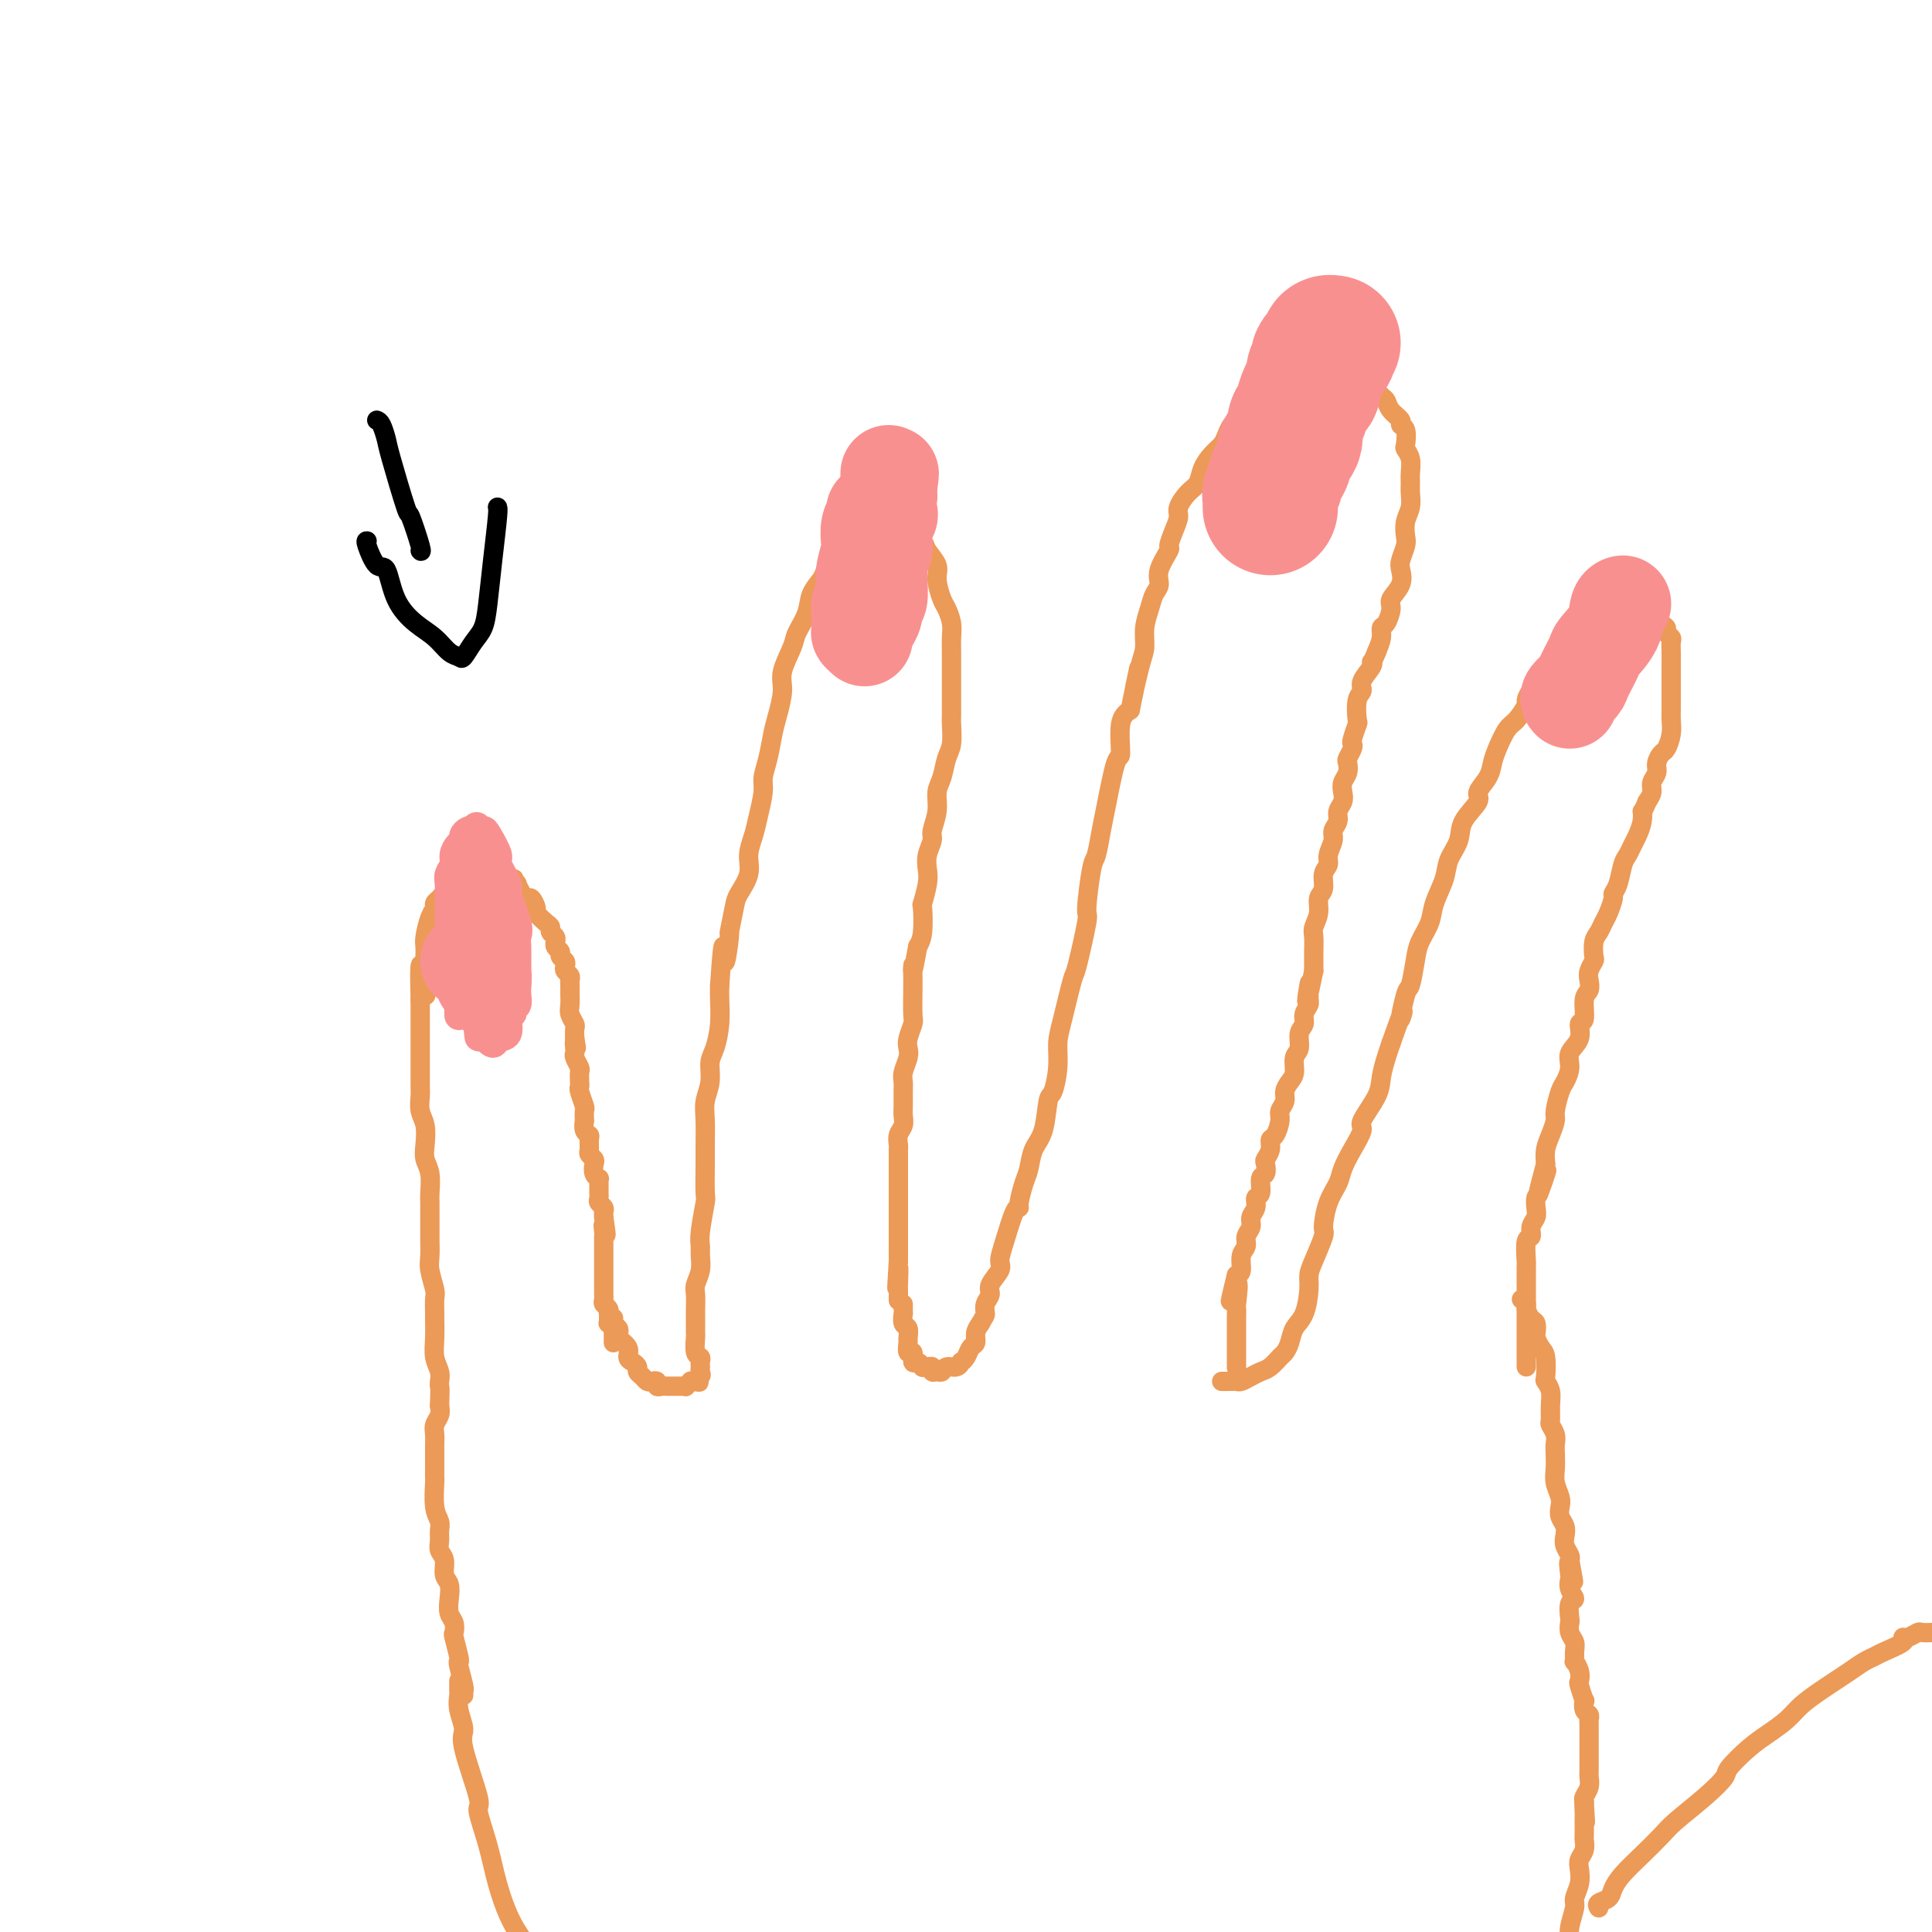<svg viewBox='0 0 400 400' version='1.1' xmlns='http://www.w3.org/2000/svg' xmlns:xlink='http://www.w3.org/1999/xlink'><g fill='none' stroke='rgb(236,154,87)' stroke-width='4' stroke-linecap='round' stroke-linejoin='round'><path d='M96,351c0.008,-0.423 0.016,-0.845 0,-1c-0.016,-0.155 -0.056,-0.041 0,0c0.056,0.041 0.207,0.011 0,-1c-0.207,-1.011 -0.774,-3.001 -1,-4c-0.226,-0.999 -0.112,-1.006 0,-1c0.112,0.006 0.223,0.024 0,-1c-0.223,-1.024 -0.778,-3.092 -1,-4c-0.222,-0.908 -0.111,-0.656 0,-1c0.111,-0.344 0.222,-1.284 0,-2c-0.222,-0.716 -0.776,-1.207 -1,-2c-0.224,-0.793 -0.116,-1.889 0,-3c0.116,-1.111 0.241,-2.237 0,-3c-0.241,-0.763 -0.850,-1.163 -1,-2c-0.150,-0.837 0.157,-2.111 0,-3c-0.157,-0.889 -0.778,-1.393 -1,-2c-0.222,-0.607 -0.045,-1.315 0,-2c0.045,-0.685 -0.040,-1.345 0,-2c0.040,-0.655 0.207,-1.305 0,-2c-0.207,-0.695 -0.787,-1.436 -1,-3c-0.213,-1.564 -0.057,-3.952 0,-5c0.057,-1.048 0.016,-0.756 0,-1c-0.016,-0.244 -0.005,-1.024 0,-2c0.005,-0.976 0.005,-2.148 0,-3c-0.005,-0.852 -0.015,-1.383 0,-2c0.015,-0.617 0.056,-1.320 0,-2c-0.056,-0.680 -0.207,-1.337 0,-2c0.207,-0.663 0.774,-1.332 1,-2c0.226,-0.668 0.113,-1.334 0,-2'/><path d='M91,291c0.159,-4.117 0.057,-3.909 0,-4c-0.057,-0.091 -0.068,-0.480 0,-1c0.068,-0.520 0.214,-1.170 0,-2c-0.214,-0.830 -0.790,-1.840 -1,-3c-0.210,-1.160 -0.055,-2.469 0,-4c0.055,-1.531 0.011,-3.285 0,-4c-0.011,-0.715 0.011,-0.393 0,-1c-0.011,-0.607 -0.056,-2.144 0,-3c0.056,-0.856 0.211,-1.029 0,-2c-0.211,-0.971 -0.789,-2.738 -1,-4c-0.211,-1.262 -0.057,-2.019 0,-3c0.057,-0.981 0.015,-2.186 0,-3c-0.015,-0.814 -0.003,-1.236 0,-2c0.003,-0.764 -0.003,-1.870 0,-3c0.003,-1.130 0.015,-2.282 0,-3c-0.015,-0.718 -0.055,-1.000 0,-2c0.055,-1.000 0.207,-2.718 0,-4c-0.207,-1.282 -0.773,-2.129 -1,-3c-0.227,-0.871 -0.113,-1.765 0,-3c0.113,-1.235 0.226,-2.810 0,-4c-0.226,-1.190 -0.793,-1.995 -1,-3c-0.207,-1.005 -0.056,-2.209 0,-3c0.056,-0.791 0.015,-1.170 0,-2c-0.015,-0.830 -0.004,-2.112 0,-3c0.004,-0.888 0.001,-1.382 0,-2c-0.001,-0.618 -0.000,-1.359 0,-2c0.000,-0.641 0.000,-1.180 0,-2c-0.000,-0.820 -0.000,-1.921 0,-3c0.000,-1.079 0.000,-2.137 0,-3c-0.000,-0.863 -0.000,-1.532 0,-2c0.000,-0.468 0.000,-0.734 0,-1'/><path d='M87,207c-0.392,-13.356 0.627,-4.747 1,-2c0.373,2.747 0.100,-0.366 0,-2c-0.100,-1.634 -0.028,-1.787 0,-2c0.028,-0.213 0.010,-0.487 0,-1c-0.010,-0.513 -0.013,-1.265 0,-2c0.013,-0.735 0.041,-1.454 0,-2c-0.041,-0.546 -0.151,-0.920 0,-2c0.151,-1.080 0.564,-2.867 1,-4c0.436,-1.133 0.894,-1.613 1,-2c0.106,-0.387 -0.140,-0.682 0,-1c0.140,-0.318 0.667,-0.658 1,-1c0.333,-0.342 0.472,-0.684 1,-1c0.528,-0.316 1.446,-0.605 2,-1c0.554,-0.395 0.744,-0.894 1,-1c0.256,-0.106 0.579,0.182 1,0c0.421,-0.182 0.940,-0.833 1,-1c0.060,-0.167 -0.339,0.151 0,0c0.339,-0.151 1.415,-0.773 2,-1c0.585,-0.227 0.678,-0.061 1,0c0.322,0.061 0.874,0.016 1,0c0.126,-0.016 -0.174,-0.004 0,0c0.174,0.004 0.821,0.000 1,0c0.179,-0.000 -0.110,0.004 0,0c0.110,-0.004 0.621,-0.015 1,0c0.379,0.015 0.627,0.056 1,0c0.373,-0.056 0.870,-0.207 1,0c0.130,0.207 -0.106,0.774 0,1c0.106,0.226 0.553,0.113 1,0'/><path d='M106,182c1.018,0.085 0.062,-0.203 0,0c-0.062,0.203 0.771,0.896 1,1c0.229,0.104 -0.146,-0.380 0,0c0.146,0.380 0.814,1.626 1,2c0.186,0.374 -0.110,-0.122 0,0c0.110,0.122 0.624,0.863 1,1c0.376,0.137 0.612,-0.328 1,0c0.388,0.328 0.926,1.450 1,2c0.074,0.550 -0.316,0.528 0,1c0.316,0.472 1.338,1.437 2,2c0.662,0.563 0.962,0.724 1,1c0.038,0.276 -0.187,0.665 0,1c0.187,0.335 0.786,0.614 1,1c0.214,0.386 0.042,0.877 0,1c-0.042,0.123 0.045,-0.122 0,0c-0.045,0.122 -0.222,0.610 0,1c0.222,0.390 0.843,0.682 1,1c0.157,0.318 -0.150,0.662 0,1c0.150,0.338 0.758,0.668 1,1c0.242,0.332 0.117,0.665 0,1c-0.117,0.335 -0.228,0.672 0,1c0.228,0.328 0.793,0.647 1,1c0.207,0.353 0.056,0.742 0,1c-0.056,0.258 -0.016,0.386 0,1c0.016,0.614 0.008,1.712 0,2c-0.008,0.288 -0.016,-0.236 0,0c0.016,0.236 0.057,1.232 0,2c-0.057,0.768 -0.211,1.309 0,2c0.211,0.691 0.788,1.532 1,2c0.212,0.468 0.061,0.562 0,1c-0.061,0.438 -0.030,1.219 0,2'/><path d='M119,215c0.620,3.429 0.170,1.500 0,1c-0.170,-0.500 -0.060,0.428 0,1c0.060,0.572 0.068,0.787 0,1c-0.068,0.213 -0.214,0.425 0,1c0.214,0.575 0.788,1.514 1,2c0.212,0.486 0.060,0.519 0,1c-0.060,0.481 -0.030,1.409 0,2c0.030,0.591 0.061,0.846 0,1c-0.061,0.154 -0.212,0.207 0,1c0.212,0.793 0.788,2.324 1,3c0.212,0.676 0.061,0.496 0,1c-0.061,0.504 -0.030,1.692 0,2c0.030,0.308 0.061,-0.265 0,0c-0.061,0.265 -0.213,1.366 0,2c0.213,0.634 0.793,0.800 1,1c0.207,0.200 0.042,0.434 0,1c-0.042,0.566 0.040,1.465 0,2c-0.040,0.535 -0.203,0.708 0,1c0.203,0.292 0.772,0.705 1,1c0.228,0.295 0.114,0.473 0,1c-0.114,0.527 -0.227,1.403 0,2c0.227,0.597 0.793,0.916 1,1c0.207,0.084 0.056,-0.065 0,0c-0.056,0.065 -0.016,0.346 0,1c0.016,0.654 0.008,1.681 0,2c-0.008,0.319 -0.016,-0.069 0,0c0.016,0.069 0.057,0.596 0,1c-0.057,0.404 -0.211,0.686 0,1c0.211,0.314 0.788,0.662 1,1c0.212,0.338 0.061,0.668 0,1c-0.061,0.332 -0.030,0.666 0,1'/><path d='M125,252c0.928,6.129 0.249,2.951 0,2c-0.249,-0.951 -0.067,0.327 0,1c0.067,0.673 0.018,0.743 0,1c-0.018,0.257 -0.005,0.703 0,1c0.005,0.297 0.001,0.447 0,1c-0.001,0.553 -0.000,1.510 0,2c0.000,0.490 0.000,0.512 0,1c-0.000,0.488 -0.000,1.440 0,2c0.000,0.560 -0.000,0.727 0,1c0.000,0.273 0.000,0.650 0,1c-0.000,0.350 -0.001,0.671 0,1c0.001,0.329 0.004,0.665 0,1c-0.004,0.335 -0.015,0.668 0,1c0.015,0.332 0.057,0.663 0,1c-0.057,0.337 -0.211,0.682 0,1c0.211,0.318 0.789,0.611 1,1c0.211,0.389 0.056,0.874 0,1c-0.056,0.126 -0.011,-0.106 0,0c0.011,0.106 -0.011,0.549 0,1c0.011,0.451 0.056,0.910 0,1c-0.056,0.090 -0.211,-0.187 0,0c0.211,0.187 0.789,0.839 1,1c0.211,0.161 0.057,-0.168 0,0c-0.057,0.168 -0.015,0.833 0,1c0.015,0.167 0.004,-0.165 0,0c-0.004,0.165 -0.001,0.828 0,1c0.001,0.172 0.000,-0.146 0,0c-0.000,0.146 -0.000,0.756 0,1c0.000,0.244 0.000,0.122 0,0'/><path d='M127,273c0.029,-0.090 0.058,-0.179 0,0c-0.058,0.179 -0.204,0.628 0,1c0.204,0.372 0.758,0.667 1,1c0.242,0.333 0.173,0.705 0,1c-0.173,0.295 -0.449,0.513 0,1c0.449,0.487 1.622,1.244 2,2c0.378,0.756 -0.039,1.512 0,2c0.039,0.488 0.535,0.709 1,1c0.465,0.291 0.898,0.653 1,1c0.102,0.347 -0.126,0.681 0,1c0.126,0.319 0.607,0.625 1,1c0.393,0.375 0.697,0.818 1,1c0.303,0.182 0.606,0.101 1,0c0.394,-0.101 0.880,-0.223 1,0c0.120,0.223 -0.126,0.792 0,1c0.126,0.208 0.625,0.056 1,0c0.375,-0.056 0.625,-0.015 1,0c0.375,0.015 0.875,0.004 1,0c0.125,-0.004 -0.125,0.000 0,0c0.125,-0.000 0.626,-0.004 1,0c0.374,0.004 0.621,0.015 1,0c0.379,-0.015 0.889,-0.057 1,0c0.111,0.057 -0.176,0.211 0,0c0.176,-0.211 0.817,-0.788 1,-1c0.183,-0.212 -0.090,-0.061 0,0c0.090,0.061 0.545,0.030 1,0'/><path d='M144,286c1.641,0.204 0.244,0.213 0,0c-0.244,-0.213 0.666,-0.648 1,-1c0.334,-0.352 0.090,-0.620 0,-1c-0.090,-0.380 -0.028,-0.873 0,-1c0.028,-0.127 0.022,0.113 0,0c-0.022,-0.113 -0.058,-0.579 0,-1c0.058,-0.421 0.212,-0.798 0,-1c-0.212,-0.202 -0.789,-0.229 -1,-1c-0.211,-0.771 -0.057,-2.285 0,-3c0.057,-0.715 0.015,-0.632 0,-1c-0.015,-0.368 -0.005,-1.186 0,-2c0.005,-0.814 0.005,-1.624 0,-2c-0.005,-0.376 -0.016,-0.317 0,-1c0.016,-0.683 0.057,-2.108 0,-3c-0.057,-0.892 -0.212,-1.249 0,-2c0.212,-0.751 0.793,-1.894 1,-3c0.207,-1.106 0.041,-2.176 0,-3c-0.041,-0.824 0.041,-1.403 0,-2c-0.041,-0.597 -0.207,-1.211 0,-3c0.207,-1.789 0.788,-4.754 1,-6c0.212,-1.246 0.056,-0.773 0,-2c-0.056,-1.227 -0.011,-4.155 0,-6c0.011,-1.845 -0.012,-2.609 0,-4c0.012,-1.391 0.059,-3.410 0,-5c-0.059,-1.590 -0.222,-2.752 0,-4c0.222,-1.248 0.830,-2.582 1,-4c0.170,-1.418 -0.098,-2.922 0,-4c0.098,-1.078 0.562,-1.732 1,-3c0.438,-1.268 0.849,-3.149 1,-5c0.151,-1.851 0.043,-3.672 0,-5c-0.043,-1.328 -0.022,-2.164 0,-3'/><path d='M149,204c0.935,-13.511 0.774,-6.290 1,-5c0.226,1.290 0.839,-3.351 1,-5c0.161,-1.649 -0.129,-0.306 0,-1c0.129,-0.694 0.679,-3.424 1,-5c0.321,-1.576 0.414,-1.998 1,-3c0.586,-1.002 1.663,-2.582 2,-4c0.337,-1.418 -0.068,-2.672 0,-4c0.068,-1.328 0.610,-2.731 1,-4c0.390,-1.269 0.629,-2.405 1,-4c0.371,-1.595 0.872,-3.650 1,-5c0.128,-1.350 -0.119,-1.996 0,-3c0.119,-1.004 0.604,-2.367 1,-4c0.396,-1.633 0.701,-3.536 1,-5c0.299,-1.464 0.590,-2.488 1,-4c0.410,-1.512 0.940,-3.513 1,-5c0.060,-1.487 -0.350,-2.460 0,-4c0.350,-1.540 1.460,-3.648 2,-5c0.540,-1.352 0.511,-1.947 1,-3c0.489,-1.053 1.496,-2.565 2,-4c0.504,-1.435 0.505,-2.793 1,-4c0.495,-1.207 1.483,-2.262 2,-3c0.517,-0.738 0.562,-1.157 1,-2c0.438,-0.843 1.268,-2.108 2,-3c0.732,-0.892 1.366,-1.409 2,-2c0.634,-0.591 1.268,-1.254 2,-2c0.732,-0.746 1.563,-1.573 2,-2c0.437,-0.427 0.482,-0.454 1,-1c0.518,-0.546 1.510,-1.610 2,-2c0.490,-0.390 0.478,-0.105 1,0c0.522,0.105 1.578,0.030 2,0c0.422,-0.030 0.211,-0.015 0,0'/><path d='M185,106c2.257,-0.914 1.899,1.301 2,2c0.101,0.699 0.662,-0.119 1,0c0.338,0.119 0.454,1.174 1,2c0.546,0.826 1.522,1.422 2,2c0.478,0.578 0.456,1.137 1,2c0.544,0.863 1.652,2.030 2,3c0.348,0.970 -0.064,1.743 0,3c0.064,1.257 0.606,2.999 1,4c0.394,1.001 0.642,1.263 1,2c0.358,0.737 0.828,1.950 1,3c0.172,1.050 0.046,1.936 0,3c-0.046,1.064 -0.012,2.307 0,3c0.012,0.693 0.003,0.837 0,2c-0.003,1.163 -0.000,3.344 0,4c0.000,0.656 -0.003,-0.212 0,1c0.003,1.212 0.012,4.506 0,6c-0.012,1.494 -0.046,1.189 0,2c0.046,0.811 0.171,2.736 0,4c-0.171,1.264 -0.638,1.865 -1,3c-0.362,1.135 -0.618,2.803 -1,4c-0.382,1.197 -0.891,1.923 -1,3c-0.109,1.077 0.181,2.504 0,4c-0.181,1.496 -0.832,3.059 -1,4c-0.168,0.941 0.147,1.258 0,2c-0.147,0.742 -0.758,1.907 -1,3c-0.242,1.093 -0.117,2.113 0,3c0.117,0.887 0.225,1.641 0,3c-0.225,1.359 -0.782,3.323 -1,4c-0.218,0.677 -0.097,0.067 0,1c0.097,0.933 0.171,3.409 0,5c-0.171,1.591 -0.585,2.295 -1,3'/><path d='M190,196c-1.309,7.351 -1.083,4.730 -1,4c0.083,-0.730 0.023,0.433 0,1c-0.023,0.567 -0.010,0.540 0,1c0.010,0.460 0.016,1.408 0,3c-0.016,1.592 -0.056,3.829 0,5c0.056,1.171 0.207,1.276 0,2c-0.207,0.724 -0.774,2.067 -1,3c-0.226,0.933 -0.113,1.456 0,2c0.113,0.544 0.227,1.108 0,2c-0.227,0.892 -0.793,2.112 -1,3c-0.207,0.888 -0.054,1.445 0,2c0.054,0.555 0.011,1.107 0,2c-0.011,0.893 0.011,2.127 0,3c-0.011,0.873 -0.056,1.385 0,2c0.056,0.615 0.211,1.334 0,2c-0.211,0.666 -0.789,1.280 -1,2c-0.211,0.720 -0.057,1.545 0,2c0.057,0.455 0.015,0.540 0,1c-0.015,0.460 -0.004,1.297 0,2c0.004,0.703 0.001,1.274 0,2c-0.001,0.726 -0.000,1.608 0,2c0.000,0.392 0.000,0.293 0,1c-0.000,0.707 -0.000,2.221 0,3c0.000,0.779 0.000,0.824 0,1c-0.000,0.176 -0.000,0.484 0,1c0.000,0.516 0.000,1.240 0,2c-0.000,0.760 -0.000,1.554 0,2c0.000,0.446 0.000,0.542 0,1c-0.000,0.458 -0.000,1.277 0,2c0.000,0.723 0.000,1.349 0,2c-0.000,0.651 -0.000,1.325 0,2'/><path d='M186,261c-0.619,10.334 -0.166,3.670 0,2c0.166,-1.670 0.044,1.656 0,3c-0.044,1.344 -0.012,0.708 0,1c0.012,0.292 0.003,1.512 0,2c-0.003,0.488 -0.002,0.244 0,0'/><path d='M187,270c0.002,0.294 0.004,0.588 0,1c-0.004,0.412 -0.015,0.940 0,1c0.015,0.060 0.057,-0.350 0,0c-0.057,0.350 -0.212,1.461 0,2c0.212,0.539 0.793,0.506 1,1c0.207,0.494 0.041,1.513 0,2c-0.041,0.487 0.044,0.441 0,1c-0.044,0.559 -0.218,1.723 0,2c0.218,0.277 0.828,-0.332 1,0c0.172,0.332 -0.095,1.606 0,2c0.095,0.394 0.551,-0.092 1,0c0.449,0.092 0.890,0.760 1,1c0.110,0.240 -0.111,0.050 0,0c0.111,-0.050 0.555,0.040 1,0c0.445,-0.040 0.892,-0.211 1,0c0.108,0.211 -0.122,0.804 0,1c0.122,0.196 0.597,-0.004 1,0c0.403,0.004 0.734,0.212 1,0c0.266,-0.212 0.467,-0.843 1,-1c0.533,-0.157 1.400,0.161 2,0c0.600,-0.161 0.935,-0.802 1,-1c0.065,-0.198 -0.141,0.046 0,0c0.141,-0.046 0.629,-0.383 1,-1c0.371,-0.617 0.625,-1.516 1,-2c0.375,-0.484 0.870,-0.553 1,-1c0.130,-0.447 -0.106,-1.270 0,-2c0.106,-0.730 0.553,-1.365 1,-2'/><path d='M203,274c0.864,-1.596 1.024,-1.586 1,-2c-0.024,-0.414 -0.231,-1.251 0,-2c0.231,-0.749 0.901,-1.411 1,-2c0.099,-0.589 -0.373,-1.104 0,-2c0.373,-0.896 1.593,-2.173 2,-3c0.407,-0.827 0.003,-1.203 0,-2c-0.003,-0.797 0.394,-2.016 1,-4c0.606,-1.984 1.419,-4.732 2,-6c0.581,-1.268 0.928,-1.056 1,-1c0.072,0.056 -0.132,-0.043 0,-1c0.132,-0.957 0.599,-2.772 1,-4c0.401,-1.228 0.737,-1.870 1,-3c0.263,-1.130 0.453,-2.748 1,-4c0.547,-1.252 1.453,-2.137 2,-4c0.547,-1.863 0.737,-4.702 1,-6c0.263,-1.298 0.599,-1.053 1,-2c0.401,-0.947 0.865,-3.086 1,-5c0.135,-1.914 -0.061,-3.604 0,-5c0.061,-1.396 0.380,-2.500 1,-5c0.620,-2.500 1.542,-6.397 2,-8c0.458,-1.603 0.451,-0.912 1,-3c0.549,-2.088 1.653,-6.954 2,-9c0.347,-2.046 -0.063,-1.272 0,-3c0.063,-1.728 0.598,-5.957 1,-8c0.402,-2.043 0.672,-1.901 1,-3c0.328,-1.099 0.713,-3.439 1,-5c0.287,-1.561 0.475,-2.344 1,-5c0.525,-2.656 1.388,-7.186 2,-9c0.612,-1.814 0.972,-0.911 1,-2c0.028,-1.089 -0.278,-4.168 0,-6c0.278,-1.832 1.139,-2.416 2,-3'/><path d='M234,147c2.968,-14.400 1.387,-6.901 1,-5c-0.387,1.901 0.421,-1.798 1,-4c0.579,-2.202 0.930,-2.907 1,-4c0.070,-1.093 -0.141,-2.573 0,-4c0.141,-1.427 0.634,-2.800 1,-4c0.366,-1.200 0.605,-2.228 1,-3c0.395,-0.772 0.946,-1.287 1,-2c0.054,-0.713 -0.388,-1.623 0,-3c0.388,-1.377 1.605,-3.221 2,-4c0.395,-0.779 -0.032,-0.492 0,-1c0.032,-0.508 0.523,-1.812 1,-3c0.477,-1.188 0.939,-2.260 1,-3c0.061,-0.740 -0.279,-1.146 0,-2c0.279,-0.854 1.178,-2.154 2,-3c0.822,-0.846 1.568,-1.238 2,-2c0.432,-0.762 0.549,-1.896 1,-3c0.451,-1.104 1.234,-2.179 2,-3c0.766,-0.821 1.514,-1.389 2,-2c0.486,-0.611 0.710,-1.267 1,-2c0.290,-0.733 0.645,-1.543 1,-2c0.355,-0.457 0.708,-0.560 1,-1c0.292,-0.440 0.521,-1.217 1,-2c0.479,-0.783 1.207,-1.572 2,-2c0.793,-0.428 1.650,-0.496 2,-1c0.350,-0.504 0.194,-1.445 1,-2c0.806,-0.555 2.576,-0.723 3,-1c0.424,-0.277 -0.497,-0.663 0,-1c0.497,-0.337 2.412,-0.627 3,-1c0.588,-0.373 -0.149,-0.831 0,-1c0.149,-0.169 1.186,-0.048 2,0c0.814,0.048 1.407,0.024 2,0'/><path d='M272,76c2.621,-1.394 1.675,-0.381 2,0c0.325,0.381 1.921,0.128 3,0c1.079,-0.128 1.641,-0.133 2,0c0.359,0.133 0.516,0.402 1,1c0.484,0.598 1.294,1.525 2,2c0.706,0.475 1.307,0.498 2,1c0.693,0.502 1.477,1.483 2,2c0.523,0.517 0.785,0.570 1,1c0.215,0.430 0.384,1.236 1,2c0.616,0.764 1.681,1.485 2,2c0.319,0.515 -0.107,0.822 0,1c0.107,0.178 0.747,0.225 1,1c0.253,0.775 0.121,2.277 0,3c-0.121,0.723 -0.229,0.668 0,1c0.229,0.332 0.794,1.051 1,2c0.206,0.949 0.051,2.130 0,3c-0.051,0.870 0.000,1.430 0,2c-0.000,0.570 -0.052,1.149 0,2c0.052,0.851 0.206,1.975 0,3c-0.206,1.025 -0.774,1.950 -1,3c-0.226,1.050 -0.111,2.223 0,3c0.111,0.777 0.218,1.157 0,2c-0.218,0.843 -0.762,2.150 -1,3c-0.238,0.850 -0.172,1.244 0,2c0.172,0.756 0.448,1.876 0,3c-0.448,1.124 -1.622,2.254 -2,3c-0.378,0.746 0.040,1.109 0,2c-0.040,0.891 -0.536,2.311 -1,3c-0.464,0.689 -0.894,0.647 -1,1c-0.106,0.353 0.113,1.101 0,2c-0.113,0.899 -0.556,1.950 -1,3'/><path d='M285,135c-1.034,2.599 -1.118,2.098 -1,2c0.118,-0.098 0.438,0.209 0,1c-0.438,0.791 -1.633,2.065 -2,3c-0.367,0.935 0.094,1.529 0,2c-0.094,0.471 -0.743,0.819 -1,2c-0.257,1.181 -0.120,3.194 0,4c0.120,0.806 0.225,0.405 0,1c-0.225,0.595 -0.778,2.186 -1,3c-0.222,0.814 -0.111,0.851 0,1c0.111,0.149 0.222,0.410 0,1c-0.222,0.590 -0.778,1.509 -1,2c-0.222,0.491 -0.111,0.554 0,1c0.111,0.446 0.222,1.274 0,2c-0.222,0.726 -0.776,1.349 -1,2c-0.224,0.651 -0.117,1.329 0,2c0.117,0.671 0.243,1.333 0,2c-0.243,0.667 -0.854,1.337 -1,2c-0.146,0.663 0.172,1.319 0,2c-0.172,0.681 -0.835,1.389 -1,2c-0.165,0.611 0.167,1.126 0,2c-0.167,0.874 -0.833,2.106 -1,3c-0.167,0.894 0.167,1.449 0,2c-0.167,0.551 -0.833,1.096 -1,2c-0.167,0.904 0.165,2.166 0,3c-0.165,0.834 -0.829,1.238 -1,2c-0.171,0.762 0.150,1.881 0,3c-0.150,1.119 -0.772,2.239 -1,3c-0.228,0.761 -0.061,1.163 0,2c0.061,0.837 0.016,2.110 0,3c-0.016,0.890 -0.005,1.397 0,2c0.005,0.603 0.002,1.301 0,2'/><path d='M272,201c-2.233,10.794 -1.315,4.779 -1,3c0.315,-1.779 0.028,0.677 0,2c-0.028,1.323 0.204,1.513 0,2c-0.204,0.487 -0.843,1.270 -1,2c-0.157,0.730 0.169,1.407 0,2c-0.169,0.593 -0.833,1.103 -1,2c-0.167,0.897 0.161,2.180 0,3c-0.161,0.820 -0.813,1.178 -1,2c-0.187,0.822 0.089,2.107 0,3c-0.089,0.893 -0.545,1.393 -1,2c-0.455,0.607 -0.909,1.322 -1,2c-0.091,0.678 0.182,1.319 0,2c-0.182,0.681 -0.818,1.404 -1,2c-0.182,0.596 0.091,1.067 0,2c-0.091,0.933 -0.547,2.329 -1,3c-0.453,0.671 -0.905,0.618 -1,1c-0.095,0.382 0.167,1.199 0,2c-0.167,0.801 -0.762,1.584 -1,2c-0.238,0.416 -0.121,0.464 0,1c0.121,0.536 0.244,1.561 0,2c-0.244,0.439 -0.854,0.292 -1,1c-0.146,0.708 0.172,2.273 0,3c-0.172,0.727 -0.835,0.617 -1,1c-0.165,0.383 0.167,1.258 0,2c-0.167,0.742 -0.833,1.352 -1,2c-0.167,0.648 0.166,1.333 0,2c-0.166,0.667 -0.832,1.317 -1,2c-0.168,0.683 0.161,1.400 0,2c-0.161,0.600 -0.813,1.085 -1,2c-0.187,0.915 0.089,2.262 0,3c-0.089,0.738 -0.545,0.869 -1,1'/><path d='M256,264c-2.475,9.967 -0.663,3.385 0,2c0.663,-1.385 0.178,2.427 0,4c-0.178,1.573 -0.048,0.906 0,1c0.048,0.094 0.013,0.949 0,2c-0.013,1.051 -0.003,2.299 0,3c0.003,0.701 0.001,0.853 0,2c-0.001,1.147 -0.000,3.287 0,4c0.000,0.713 0.000,-0.000 0,0c-0.000,0.000 -0.000,0.714 0,1c0.000,0.286 0.000,0.143 0,0'/><path d='M253,286c-0.057,-0.002 -0.115,-0.003 0,0c0.115,0.003 0.401,0.012 1,0c0.599,-0.012 1.511,-0.044 2,0c0.489,0.044 0.554,0.162 1,0c0.446,-0.162 1.271,-0.606 2,-1c0.729,-0.394 1.361,-0.737 2,-1c0.639,-0.263 1.283,-0.444 2,-1c0.717,-0.556 1.505,-1.487 2,-2c0.495,-0.513 0.697,-0.609 1,-1c0.303,-0.391 0.708,-1.077 1,-2c0.292,-0.923 0.472,-2.082 1,-3c0.528,-0.918 1.403,-1.595 2,-3c0.597,-1.405 0.916,-3.539 1,-5c0.084,-1.461 -0.067,-2.249 0,-3c0.067,-0.751 0.350,-1.464 1,-3c0.650,-1.536 1.665,-3.894 2,-5c0.335,-1.106 -0.010,-0.959 0,-2c0.010,-1.041 0.375,-3.270 1,-5c0.625,-1.730 1.510,-2.960 2,-4c0.490,-1.040 0.587,-1.888 1,-3c0.413,-1.112 1.143,-2.488 2,-4c0.857,-1.512 1.840,-3.160 2,-4c0.160,-0.840 -0.504,-0.871 0,-2c0.504,-1.129 2.176,-3.354 3,-5c0.824,-1.646 0.799,-2.712 1,-4c0.201,-1.288 0.629,-2.796 1,-4c0.371,-1.204 0.686,-2.102 1,-3'/><path d='M288,216c3.654,-10.435 2.287,-5.522 2,-5c-0.287,0.522 0.504,-3.347 1,-5c0.496,-1.653 0.695,-1.091 1,-2c0.305,-0.909 0.716,-3.289 1,-5c0.284,-1.711 0.442,-2.754 1,-4c0.558,-1.246 1.516,-2.696 2,-4c0.484,-1.304 0.494,-2.462 1,-4c0.506,-1.538 1.506,-3.455 2,-5c0.494,-1.545 0.481,-2.717 1,-4c0.519,-1.283 1.571,-2.678 2,-4c0.429,-1.322 0.233,-2.570 1,-4c0.767,-1.430 2.495,-3.042 3,-4c0.505,-0.958 -0.212,-1.262 0,-2c0.212,-0.738 1.355,-1.912 2,-3c0.645,-1.088 0.793,-2.092 1,-3c0.207,-0.908 0.471,-1.720 1,-3c0.529,-1.280 1.321,-3.029 2,-4c0.679,-0.971 1.245,-1.165 2,-2c0.755,-0.835 1.697,-2.310 2,-3c0.303,-0.690 -0.035,-0.594 0,-1c0.035,-0.406 0.443,-1.312 1,-2c0.557,-0.688 1.262,-1.157 2,-2c0.738,-0.843 1.510,-2.060 2,-3c0.490,-0.940 0.697,-1.602 1,-2c0.303,-0.398 0.701,-0.530 1,-1c0.299,-0.470 0.500,-1.278 1,-2c0.500,-0.722 1.300,-1.359 2,-2c0.700,-0.641 1.301,-1.285 2,-2c0.699,-0.715 1.496,-1.500 2,-2c0.504,-0.500 0.715,-0.714 1,-1c0.285,-0.286 0.642,-0.643 1,-1'/><path d='M332,125c3.809,-4.641 2.330,-1.244 2,0c-0.330,1.244 0.489,0.333 1,0c0.511,-0.333 0.713,-0.090 1,0c0.287,0.090 0.658,0.027 1,0c0.342,-0.027 0.656,-0.017 1,0c0.344,0.017 0.718,0.041 1,0c0.282,-0.041 0.470,-0.148 1,0c0.530,0.148 1.400,0.550 2,1c0.600,0.450 0.930,0.946 1,1c0.070,0.054 -0.121,-0.336 0,0c0.121,0.336 0.554,1.399 1,2c0.446,0.601 0.904,0.741 1,1c0.096,0.259 -0.170,0.636 0,1c0.170,0.364 0.778,0.716 1,1c0.222,0.284 0.060,0.499 0,1c-0.060,0.501 -0.016,1.289 0,2c0.016,0.711 0.004,1.345 0,2c-0.004,0.655 -0.001,1.330 0,2c0.001,0.670 0.000,1.333 0,2c-0.000,0.667 0.001,1.336 0,2c-0.001,0.664 -0.003,1.323 0,2c0.003,0.677 0.012,1.371 0,2c-0.012,0.629 -0.046,1.194 0,2c0.046,0.806 0.171,1.854 0,3c-0.171,1.146 -0.638,2.390 -1,3c-0.362,0.610 -0.618,0.586 -1,1c-0.382,0.414 -0.890,1.266 -1,2c-0.110,0.734 0.177,1.351 0,2c-0.177,0.649 -0.817,1.328 -1,2c-0.183,0.672 0.091,1.335 0,2c-0.091,0.665 -0.545,1.333 -1,2'/><path d='M341,166c-1.013,2.539 -1.045,1.888 -1,2c0.045,0.112 0.167,0.987 0,2c-0.167,1.013 -0.622,2.166 -1,3c-0.378,0.834 -0.680,1.351 -1,2c-0.320,0.649 -0.659,1.429 -1,2c-0.341,0.571 -0.683,0.933 -1,2c-0.317,1.067 -0.610,2.838 -1,4c-0.390,1.162 -0.878,1.715 -1,2c-0.122,0.285 0.121,0.302 0,1c-0.121,0.698 -0.607,2.079 -1,3c-0.393,0.921 -0.693,1.384 -1,2c-0.307,0.616 -0.622,1.387 -1,2c-0.378,0.613 -0.820,1.070 -1,2c-0.180,0.930 -0.100,2.333 0,3c0.100,0.667 0.219,0.599 0,1c-0.219,0.401 -0.775,1.271 -1,2c-0.225,0.729 -0.117,1.317 0,2c0.117,0.683 0.244,1.460 0,2c-0.244,0.540 -0.858,0.844 -1,2c-0.142,1.156 0.187,3.166 0,4c-0.187,0.834 -0.890,0.493 -1,1c-0.110,0.507 0.374,1.863 0,3c-0.374,1.137 -1.607,2.056 -2,3c-0.393,0.944 0.053,1.915 0,3c-0.053,1.085 -0.605,2.286 -1,3c-0.395,0.714 -0.631,0.943 -1,2c-0.369,1.057 -0.870,2.944 -1,4c-0.130,1.056 0.109,1.283 0,2c-0.109,0.717 -0.568,1.924 -1,3c-0.432,1.076 -0.838,2.022 -1,3c-0.162,0.978 -0.081,1.989 0,3'/><path d='M320,241c-3.204,11.899 -0.714,4.147 0,2c0.714,-2.147 -0.349,1.311 -1,3c-0.651,1.689 -0.891,1.609 -1,2c-0.109,0.391 -0.085,1.254 0,2c0.085,0.746 0.233,1.377 0,2c-0.233,0.623 -0.847,1.238 -1,2c-0.153,0.762 0.155,1.670 0,2c-0.155,0.330 -0.774,0.080 -1,1c-0.226,0.920 -0.061,3.010 0,4c0.061,0.990 0.016,0.881 0,1c-0.016,0.119 -0.004,0.466 0,1c0.004,0.534 0.001,1.255 0,2c-0.001,0.745 -0.000,1.513 0,2c0.000,0.487 0.000,0.694 0,1c-0.000,0.306 -0.000,0.712 0,1c0.000,0.288 0.000,0.458 0,1c-0.000,0.542 -0.000,1.454 0,2c0.000,0.546 0.000,0.725 0,1c-0.000,0.275 -0.000,0.647 0,1c0.000,0.353 0.000,0.686 0,1c-0.000,0.314 -0.000,0.609 0,1c0.000,0.391 0.000,0.878 0,1c-0.000,0.122 -0.000,-0.122 0,0c0.000,0.122 0.000,0.610 0,1c-0.000,0.390 -0.000,0.683 0,1c0.000,0.317 0.000,0.660 0,1c-0.000,0.340 -0.000,0.679 0,1c0.000,0.321 0.000,0.625 0,1c-0.000,0.375 -0.000,0.821 0,1c0.000,0.179 0.000,0.089 0,0'/><path d='M315,269c0.445,0.366 0.890,0.732 1,1c0.110,0.268 -0.115,0.438 0,1c0.115,0.562 0.569,1.516 1,2c0.431,0.484 0.837,0.497 1,1c0.163,0.503 0.082,1.494 0,2c-0.082,0.506 -0.167,0.526 0,1c0.167,0.474 0.584,1.400 1,2c0.416,0.600 0.829,0.873 1,2c0.171,1.127 0.099,3.108 0,4c-0.099,0.892 -0.224,0.696 0,1c0.224,0.304 0.796,1.106 1,2c0.204,0.894 0.041,1.878 0,3c-0.041,1.122 0.042,2.383 0,3c-0.042,0.617 -0.207,0.591 0,1c0.207,0.409 0.787,1.253 1,2c0.213,0.747 0.061,1.397 0,2c-0.061,0.603 -0.030,1.159 0,2c0.030,0.841 0.060,1.969 0,3c-0.060,1.031 -0.208,1.967 0,3c0.208,1.033 0.774,2.164 1,3c0.226,0.836 0.112,1.379 0,2c-0.112,0.621 -0.222,1.322 0,2c0.222,0.678 0.778,1.334 1,2c0.222,0.666 0.111,1.344 0,2c-0.111,0.656 -0.222,1.292 0,2c0.222,0.708 0.778,1.488 1,2c0.222,0.512 0.111,0.756 0,1'/><path d='M325,323c1.548,8.469 0.420,2.641 0,1c-0.420,-1.641 -0.130,0.906 0,2c0.130,1.094 0.101,0.735 0,1c-0.101,0.265 -0.276,1.155 0,2c0.276,0.845 1.001,1.644 1,2c-0.001,0.356 -0.729,0.270 -1,1c-0.271,0.730 -0.087,2.278 0,3c0.087,0.722 0.076,0.618 0,1c-0.076,0.382 -0.218,1.250 0,2c0.218,0.750 0.794,1.384 1,2c0.206,0.616 0.041,1.216 0,2c-0.041,0.784 0.040,1.752 0,2c-0.040,0.248 -0.203,-0.223 0,0c0.203,0.223 0.773,1.140 1,2c0.227,0.860 0.112,1.663 0,2c-0.112,0.337 -0.223,0.209 0,1c0.223,0.791 0.778,2.503 1,3c0.222,0.497 0.112,-0.220 0,0c-0.112,0.220 -0.226,1.376 0,2c0.226,0.624 0.793,0.715 1,1c0.207,0.285 0.056,0.763 0,1c-0.056,0.237 -0.015,0.232 0,1c0.015,0.768 0.004,2.307 0,3c-0.004,0.693 -0.001,0.538 0,1c0.001,0.462 0.001,1.541 0,2c-0.001,0.459 -0.004,0.298 0,1c0.004,0.702 0.015,2.268 0,3c-0.015,0.732 -0.056,0.629 0,1c0.056,0.371 0.207,1.215 0,2c-0.207,0.785 -0.774,1.510 -1,2c-0.226,0.490 -0.113,0.745 0,1'/><path d='M328,373c0.464,7.916 0.124,2.706 0,1c-0.124,-1.706 -0.034,0.091 0,1c0.034,0.909 0.010,0.929 0,1c-0.010,0.071 -0.006,0.193 0,1c0.006,0.807 0.016,2.298 0,3c-0.016,0.702 -0.056,0.613 0,1c0.056,0.387 0.207,1.248 0,2c-0.207,0.752 -0.772,1.393 -1,2c-0.228,0.607 -0.117,1.180 0,2c0.117,0.820 0.242,1.888 0,3c-0.242,1.112 -0.849,2.268 -1,3c-0.151,0.732 0.156,1.041 0,2c-0.156,0.959 -0.774,2.569 -1,4c-0.226,1.431 -0.061,2.684 0,4c0.061,1.316 0.016,2.696 0,5c-0.016,2.304 -0.004,5.530 0,7c0.004,1.470 0.001,1.182 0,2c-0.001,0.818 -0.000,2.741 0,5c0.000,2.259 0.000,4.853 0,6c-0.000,1.147 -0.000,0.847 0,1c0.000,0.153 0.000,0.758 0,1c-0.000,0.242 -0.000,0.121 0,0'/><path d='M95,348c0.003,0.323 0.005,0.646 0,1c-0.005,0.354 -0.019,0.737 0,1c0.019,0.263 0.069,0.404 0,1c-0.069,0.596 -0.259,1.647 0,3c0.259,1.353 0.965,3.010 1,4c0.035,0.990 -0.602,1.314 0,4c0.602,2.686 2.443,7.733 3,10c0.557,2.267 -0.169,1.755 0,3c0.169,1.245 1.232,4.246 2,7c0.768,2.754 1.239,5.260 2,8c0.761,2.740 1.812,5.714 3,8c1.188,2.286 2.512,3.885 3,5c0.488,1.115 0.139,1.747 0,2c-0.139,0.253 -0.070,0.126 0,0'/></g>
<g fill='none' stroke='rgb(249,144,144)' stroke-width='6' stroke-linecap='round' stroke-linejoin='round'><path d='M95,210c0.008,0.243 0.016,0.486 0,0c-0.016,-0.486 -0.057,-1.700 0,-2c0.057,-0.300 0.212,0.313 0,0c-0.212,-0.313 -0.793,-1.553 -1,-2c-0.207,-0.447 -0.041,-0.102 0,-1c0.041,-0.898 -0.041,-3.039 0,-4c0.041,-0.961 0.207,-0.741 0,-1c-0.207,-0.259 -0.788,-0.996 -1,-2c-0.212,-1.004 -0.057,-2.274 0,-3c0.057,-0.726 0.016,-0.908 0,-2c-0.016,-1.092 -0.005,-3.093 0,-4c0.005,-0.907 0.005,-0.718 0,-1c-0.005,-0.282 -0.016,-1.034 0,-2c0.016,-0.966 0.060,-2.146 0,-3c-0.060,-0.854 -0.222,-1.380 0,-2c0.222,-0.620 0.829,-1.332 1,-2c0.171,-0.668 -0.095,-1.293 0,-2c0.095,-0.707 0.550,-1.496 1,-2c0.450,-0.504 0.894,-0.723 1,-1c0.106,-0.277 -0.125,-0.613 0,-1c0.125,-0.387 0.607,-0.825 1,-1c0.393,-0.175 0.696,-0.088 1,0'/><path d='M98,172c0.946,-1.702 0.812,-0.456 1,0c0.188,0.456 0.700,0.123 1,0c0.300,-0.123 0.390,-0.034 1,1c0.610,1.034 1.740,3.015 2,4c0.260,0.985 -0.351,0.974 0,2c0.351,1.026 1.663,3.088 2,4c0.337,0.912 -0.302,0.672 0,2c0.302,1.328 1.545,4.222 2,6c0.455,1.778 0.122,2.440 0,3c-0.122,0.560 -0.032,1.019 0,2c0.032,0.981 0.005,2.486 0,4c-0.005,1.514 0.013,3.037 0,4c-0.013,0.963 -0.057,1.365 0,2c0.057,0.635 0.215,1.504 0,2c-0.215,0.496 -0.802,0.620 -1,1c-0.198,0.380 -0.006,1.015 0,1c0.006,-0.015 -0.173,-0.681 -1,-1c-0.827,-0.319 -2.301,-0.292 -3,-1c-0.699,-0.708 -0.621,-2.150 -1,-3c-0.379,-0.850 -1.213,-1.106 -2,-2c-0.787,-0.894 -1.528,-2.425 -2,-4c-0.472,-1.575 -0.677,-3.194 -1,-5c-0.323,-1.806 -0.764,-3.798 -1,-5c-0.236,-1.202 -0.266,-1.614 0,-3c0.266,-1.386 0.827,-3.747 1,-5c0.173,-1.253 -0.042,-1.399 0,-2c0.042,-0.601 0.340,-1.655 1,-2c0.660,-0.345 1.682,0.021 2,0c0.318,-0.021 -0.068,-0.429 0,0c0.068,0.429 0.591,1.694 1,3c0.409,1.306 0.705,2.653 1,4'/><path d='M101,184c0.601,2.600 0.105,5.600 0,7c-0.105,1.400 0.183,1.199 0,2c-0.183,0.801 -0.837,2.604 -1,4c-0.163,1.396 0.164,2.383 0,3c-0.164,0.617 -0.818,0.862 -1,1c-0.182,0.138 0.109,0.169 0,0c-0.109,-0.169 -0.618,-0.538 -1,-1c-0.382,-0.462 -0.638,-1.017 -1,-2c-0.362,-0.983 -0.830,-2.396 -1,-4c-0.170,-1.604 -0.041,-3.400 0,-5c0.041,-1.600 -0.005,-3.004 0,-4c0.005,-0.996 0.062,-1.585 0,-2c-0.062,-0.415 -0.242,-0.655 0,-1c0.242,-0.345 0.907,-0.796 1,-1c0.093,-0.204 -0.385,-0.162 0,1c0.385,1.162 1.634,3.446 2,5c0.366,1.554 -0.151,2.380 0,5c0.151,2.620 0.968,7.035 1,9c0.032,1.965 -0.722,1.479 -1,2c-0.278,0.521 -0.079,2.048 0,3c0.079,0.952 0.037,1.327 0,2c-0.037,0.673 -0.068,1.643 0,2c0.068,0.357 0.234,0.101 0,0c-0.234,-0.101 -0.867,-0.048 -1,0c-0.133,0.048 0.233,0.090 0,0c-0.233,-0.090 -1.067,-0.311 -1,0c0.067,0.311 1.033,1.156 2,2'/><path d='M99,212c0.434,4.843 0.019,1.952 0,1c-0.019,-0.952 0.359,0.036 1,1c0.641,0.964 1.545,1.905 2,2c0.455,0.095 0.462,-0.654 1,-1c0.538,-0.346 1.608,-0.289 2,-1c0.392,-0.711 0.105,-2.192 0,-3c-0.105,-0.808 -0.030,-0.945 0,-1c0.030,-0.055 0.015,-0.027 0,0'/><path d='M99,196c-0.000,0.234 -0.000,0.468 0,1c0.000,0.532 0.001,1.362 0,2c-0.001,0.638 -0.003,1.084 0,2c0.003,0.916 0.011,2.301 0,3c-0.011,0.699 -0.041,0.712 0,1c0.041,0.288 0.155,0.851 0,1c-0.155,0.149 -0.577,-0.118 -1,-1c-0.423,-0.882 -0.845,-2.380 -1,-4c-0.155,-1.620 -0.041,-3.362 0,-5c0.041,-1.638 0.011,-3.172 0,-4c-0.011,-0.828 -0.003,-0.951 0,-1c0.003,-0.049 0.002,-0.025 0,0'/></g>
<g fill='none' stroke='rgb(249,144,144)' stroke-width='20' stroke-linecap='round' stroke-linejoin='round'><path d='M97,199c0.837,0.303 1.674,0.607 2,1c0.326,0.393 0.140,0.876 0,1c-0.140,0.124 -0.233,-0.111 0,0c0.233,0.111 0.794,0.568 1,1c0.206,0.432 0.059,0.838 0,1c-0.059,0.162 -0.029,0.081 0,0'/><path d='M179,132c-0.001,0.083 -0.001,0.165 0,0c0.001,-0.165 0.004,-0.578 0,-1c-0.004,-0.422 -0.015,-0.854 0,-1c0.015,-0.146 0.057,-0.007 0,0c-0.057,0.007 -0.212,-0.119 0,-1c0.212,-0.881 0.793,-2.516 1,-3c0.207,-0.484 0.040,0.182 0,0c-0.040,-0.182 0.046,-1.214 0,-2c-0.046,-0.786 -0.224,-1.327 0,-2c0.224,-0.673 0.848,-1.479 1,-2c0.152,-0.521 -0.170,-0.759 0,-1c0.170,-0.241 0.830,-0.487 1,-1c0.170,-0.513 -0.152,-1.293 0,-2c0.152,-0.707 0.776,-1.341 1,-2c0.224,-0.659 0.047,-1.342 0,-2c-0.047,-0.658 0.037,-1.289 0,-2c-0.037,-0.711 -0.193,-1.500 0,-2c0.193,-0.500 0.735,-0.711 1,-1c0.265,-0.289 0.253,-0.656 0,-1c-0.253,-0.344 -0.747,-0.666 -1,-1c-0.253,-0.334 -0.264,-0.682 0,-1c0.264,-0.318 0.803,-0.607 1,-1c0.197,-0.393 0.053,-0.889 0,-1c-0.053,-0.111 -0.014,0.162 0,0c0.014,-0.162 0.004,-0.761 0,-1c-0.004,-0.239 -0.002,-0.120 0,0'/><path d='M184,101c0.774,-5.040 0.207,-2.140 0,-1c-0.207,1.140 -0.056,0.519 0,0c0.056,-0.519 0.015,-0.938 0,-1c-0.015,-0.063 -0.004,0.231 0,0c0.004,-0.231 0.001,-0.985 0,-1c-0.001,-0.015 -0.000,0.710 0,1c0.000,0.290 0.000,0.145 0,0'/><path d='M181,106c0.008,-0.124 0.016,-0.247 0,0c-0.016,0.247 -0.056,0.865 0,1c0.056,0.135 0.207,-0.213 0,0c-0.207,0.213 -0.774,0.986 -1,2c-0.226,1.014 -0.112,2.267 0,3c0.112,0.733 0.222,0.945 0,2c-0.222,1.055 -0.778,2.954 -1,4c-0.222,1.046 -0.112,1.238 0,2c0.112,0.762 0.226,2.092 0,3c-0.226,0.908 -0.792,1.392 -1,2c-0.208,0.608 -0.057,1.340 0,2c0.057,0.660 0.019,1.248 0,2c-0.019,0.752 -0.019,1.666 0,2c0.019,0.334 0.057,0.087 0,0c-0.057,-0.087 -0.207,-0.013 0,0c0.207,0.013 0.772,-0.033 1,0c0.228,0.033 0.118,0.147 0,0c-0.118,-0.147 -0.243,-0.555 0,-1c0.243,-0.445 0.853,-0.929 1,-1c0.147,-0.071 -0.171,0.269 0,0c0.171,-0.269 0.830,-1.149 1,-2c0.170,-0.851 -0.151,-1.673 0,-2c0.151,-0.327 0.772,-0.159 1,-1c0.228,-0.841 0.061,-2.689 0,-4c-0.061,-1.311 -0.016,-2.084 0,-3c0.016,-0.916 0.005,-1.976 0,-3c-0.005,-1.024 -0.002,-2.012 0,-3'/><path d='M182,111c0.558,-3.668 -0.046,-2.839 0,-3c0.046,-0.161 0.743,-1.313 1,-2c0.257,-0.687 0.073,-0.911 0,-1c-0.073,-0.089 -0.037,-0.045 0,0'/></g>
<g fill='none' stroke='rgb(249,144,144)' stroke-width='28' stroke-linecap='round' stroke-linejoin='round'><path d='M263,105c0.002,0.087 0.005,0.174 0,0c-0.005,-0.174 -0.016,-0.609 0,-1c0.016,-0.391 0.059,-0.738 0,-1c-0.059,-0.262 -0.222,-0.440 0,-1c0.222,-0.560 0.828,-1.501 1,-2c0.172,-0.499 -0.090,-0.555 0,-1c0.090,-0.445 0.531,-1.278 1,-2c0.469,-0.722 0.966,-1.333 1,-2c0.034,-0.667 -0.394,-1.389 0,-2c0.394,-0.611 1.611,-1.109 2,-2c0.389,-0.891 -0.049,-2.173 0,-3c0.049,-0.827 0.586,-1.199 1,-2c0.414,-0.801 0.704,-2.031 1,-3c0.296,-0.969 0.599,-1.678 1,-2c0.401,-0.322 0.899,-0.257 1,-1c0.101,-0.743 -0.197,-2.293 0,-3c0.197,-0.707 0.889,-0.571 1,-1c0.111,-0.429 -0.359,-1.421 0,-2c0.359,-0.579 1.546,-0.743 2,-1c0.454,-0.257 0.173,-0.605 0,-1c-0.173,-0.395 -0.239,-0.837 0,-1c0.239,-0.163 0.783,-0.047 1,0c0.217,0.047 0.109,0.023 0,0'/></g>
<g fill='none' stroke='rgb(249,144,144)' stroke-width='20' stroke-linecap='round' stroke-linejoin='round'><path d='M325,145c-0.212,-0.227 -0.424,-0.454 0,-1c0.424,-0.546 1.483,-1.412 2,-2c0.517,-0.588 0.491,-0.900 1,-2c0.509,-1.100 1.552,-2.988 2,-4c0.448,-1.012 0.302,-1.147 1,-2c0.698,-0.853 2.239,-2.425 3,-4c0.761,-1.575 0.743,-3.155 1,-4c0.257,-0.845 0.788,-0.956 1,-1c0.212,-0.044 0.106,-0.022 0,0'/></g>
<g fill='none' stroke='rgb(236,154,87)' stroke-width='4' stroke-linecap='round' stroke-linejoin='round'><path d='M331,395c-0.206,-0.352 -0.412,-0.705 0,-1c0.412,-0.295 1.440,-0.533 2,-1c0.560,-0.467 0.650,-1.162 1,-2c0.350,-0.838 0.960,-1.819 2,-3c1.040,-1.181 2.510,-2.561 4,-4c1.490,-1.439 2.998,-2.936 4,-4c1.002,-1.064 1.496,-1.695 3,-3c1.504,-1.305 4.019,-3.283 6,-5c1.981,-1.717 3.430,-3.173 4,-4c0.570,-0.827 0.262,-1.025 1,-2c0.738,-0.975 2.522,-2.726 4,-4c1.478,-1.274 2.650,-2.070 4,-3c1.350,-0.930 2.878,-1.992 4,-3c1.122,-1.008 1.837,-1.961 3,-3c1.163,-1.039 2.773,-2.162 4,-3c1.227,-0.838 2.069,-1.389 3,-2c0.931,-0.611 1.949,-1.280 3,-2c1.051,-0.720 2.134,-1.489 3,-2c0.866,-0.511 1.516,-0.763 2,-1c0.484,-0.237 0.802,-0.460 2,-1c1.198,-0.540 3.275,-1.399 4,-2c0.725,-0.601 0.096,-0.946 0,-1c-0.096,-0.054 0.341,0.182 1,0c0.659,-0.182 1.542,-0.781 2,-1c0.458,-0.219 0.493,-0.059 1,0c0.507,0.059 1.486,0.016 2,0c0.514,-0.016 0.561,-0.004 1,0c0.439,0.004 1.268,0.001 2,0c0.732,-0.001 1.366,-0.001 2,0'/><path d='M405,338c1.405,0.000 0.917,0.000 1,0c0.083,0.000 0.738,0.000 1,0c0.262,0.000 0.131,0.000 0,0'/></g>
<g fill='none' stroke='rgb(0,0,0)' stroke-width='4' stroke-linecap='round' stroke-linejoin='round'><path d='M78,87c0.316,0.124 0.633,0.248 1,1c0.367,0.752 0.785,2.132 1,3c0.215,0.868 0.226,1.224 1,4c0.774,2.776 2.313,7.973 3,10c0.688,2.027 0.524,0.883 1,2c0.476,1.117 1.590,4.493 2,6c0.410,1.507 0.117,1.145 0,1c-0.117,-0.145 -0.059,-0.072 0,0'/><path d='M76,112c-0.175,-0.039 -0.351,-0.078 0,1c0.351,1.078 1.227,3.274 2,4c0.773,0.726 1.442,-0.019 2,1c0.558,1.019 1.004,3.803 2,6c0.996,2.197 2.542,3.806 4,5c1.458,1.194 2.827,1.971 4,3c1.173,1.029 2.149,2.310 3,3c0.851,0.690 1.576,0.789 2,1c0.424,0.211 0.547,0.532 1,0c0.453,-0.532 1.235,-1.918 2,-3c0.765,-1.082 1.511,-1.859 2,-3c0.489,-1.141 0.719,-2.646 1,-5c0.281,-2.354 0.611,-5.559 1,-9c0.389,-3.441 0.835,-7.119 1,-9c0.165,-1.881 0.047,-1.966 0,-2c-0.047,-0.034 -0.024,-0.017 0,0'/></g>
</svg>